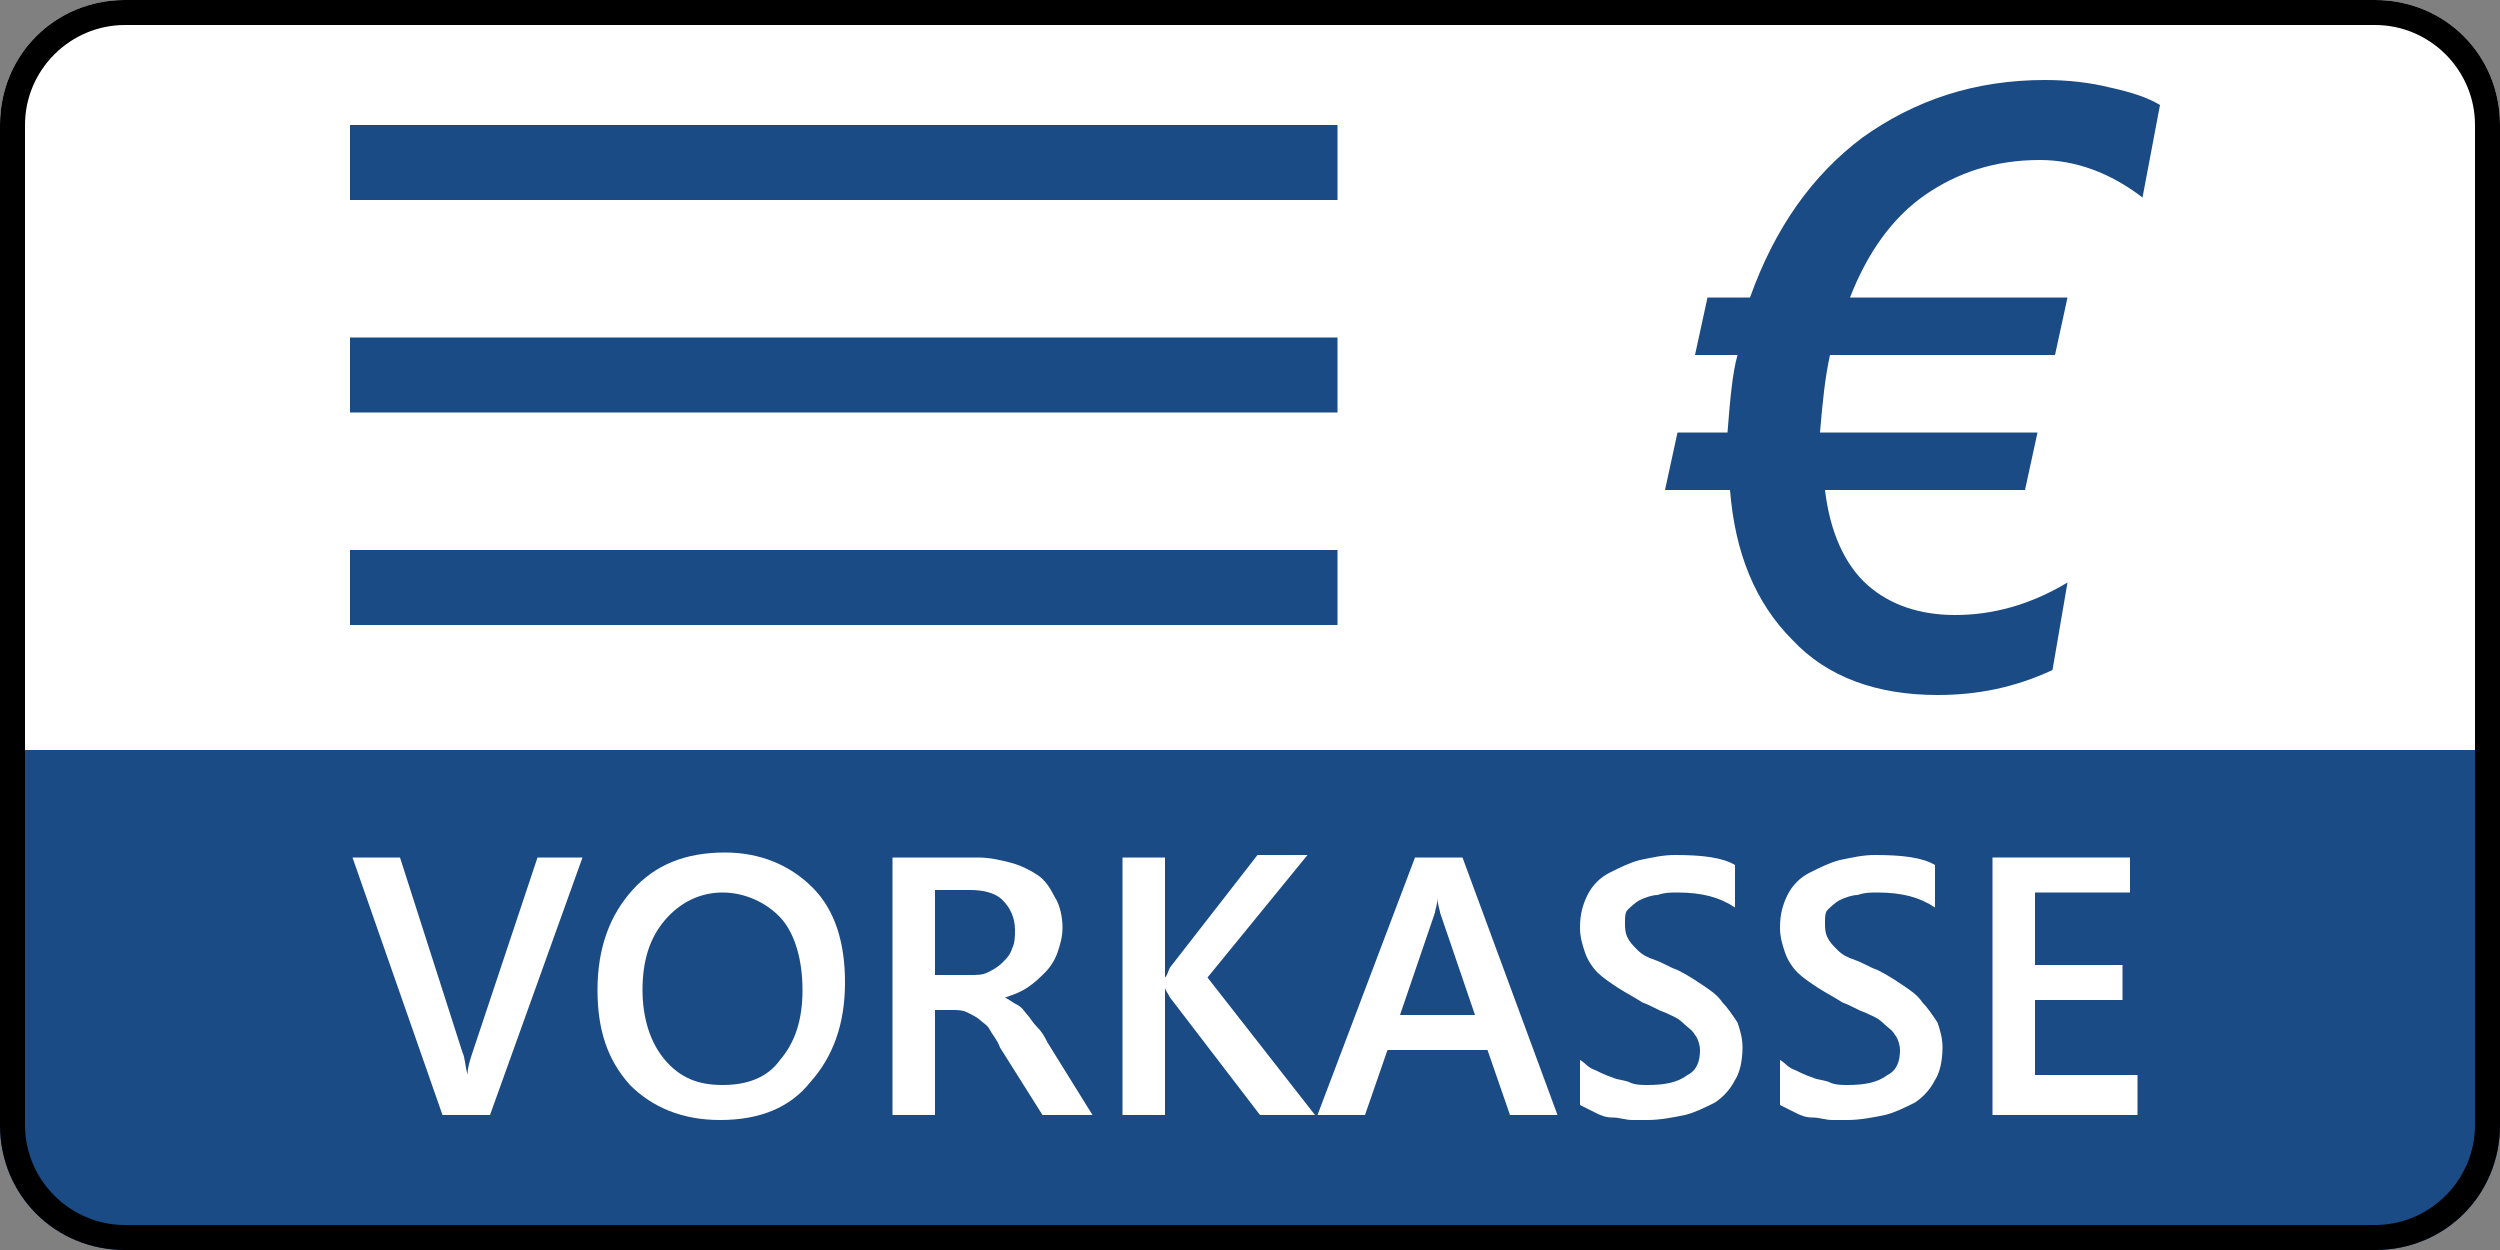<svg xmlns="http://www.w3.org/2000/svg" xmlns:xlink="http://www.w3.org/1999/xlink" id="Ebene_1" x="0px" y="0px" viewBox="0 0 100 50" style="enable-background:new 0 0 100 50;" xml:space="preserve"><rect x="0" y="0" width="100" height="50" fill="#808080" stroke="none"/><style type="text/css">	.st0{display:none;}	.st1{display:inline;fill:#E885A6;}	.st2{fill:#FFFFFF;}	.st3{fill:#1A4B84;}	.st4{fill:none;stroke:#1A4B84;stroke-width:3;stroke-miterlimit:10;}</style><g class="st0">	<path class="st1" d="M95,50H50V0h45c2.8,0,5,2.2,5,5v40C100,47.8,97.8,50,95,50z"></path></g><g class="st0">	<path class="st1" d="M5,50h45V0L5,0C2.2,0,0,2.2,0,5l0,40C0,47.8,2.2,50,5,50z"></path></g><g>	<path class="st2" d="M5,0h90c2.8,0,5,2.2,5,5v28H0V5C0,2.2,2.2,0,5,0z"></path></g><g>	<path class="st3" d="M95,50H5c-2.8,0-5-2.2-5-5V30h100v15C100,47.8,97.8,50,95,50z"></path></g><g>	<path d="M95,1c2.2,0,4,1.8,4,4v40c0,2.2-1.8,4-4,4H5c-2.2,0-4-1.8-4-4V5c0-2.2,1.8-4,4-4H95 M95,0H5C2.2,0,0,2.2,0,5v40  c0,2.8,2.2,5,5,5h90c2.8,0,5-2.2,5-5V5C100,2.2,97.8,0,95,0L95,0z"></path></g><g>	<path class="st2" d="M23.3,34.3l-3.7,10.3h-1.9l-3.6-10.3h1.9l2.5,7.8c0.1,0.2,0.1,0.5,0.2,0.9h0c0-0.3,0.1-0.6,0.2-0.9l2.6-7.8  H23.3z"></path>	<path class="st2" d="M28.8,44.8c-1.5,0-2.7-0.5-3.6-1.4c-0.9-1-1.3-2.2-1.3-3.8c0-1.7,0.5-3,1.4-4c0.9-1,2.1-1.5,3.7-1.5  c1.4,0,2.6,0.5,3.5,1.4s1.3,2.2,1.3,3.8c0,1.7-0.5,3-1.4,4C31.6,44.3,30.4,44.8,28.8,44.8z M28.9,35.7c-0.9,0-1.7,0.4-2.3,1.1  c-0.6,0.7-0.9,1.6-0.9,2.8c0,1.1,0.3,2.1,0.9,2.8c0.6,0.7,1.3,1,2.3,1c1,0,1.8-0.3,2.3-1c0.6-0.7,0.9-1.6,0.9-2.8  c0-1.2-0.3-2.2-0.8-2.8S29.9,35.7,28.9,35.7z"></path>	<path class="st2" d="M43.7,44.6h-2L40,41.9c-0.1-0.3-0.3-0.5-0.4-0.7c-0.1-0.2-0.3-0.3-0.4-0.4c-0.1-0.1-0.3-0.2-0.5-0.3  c-0.2-0.1-0.4-0.1-0.6-0.1h-0.7v4.2h-1.7V34.3h3.4c0.5,0,0.9,0.1,1.3,0.2c0.4,0.1,0.8,0.3,1.1,0.5s0.5,0.5,0.7,0.9  c0.2,0.3,0.3,0.8,0.3,1.2c0,0.4-0.1,0.7-0.2,1c-0.1,0.3-0.3,0.6-0.5,0.8c-0.2,0.2-0.4,0.4-0.7,0.6c-0.3,0.2-0.6,0.3-0.9,0.4v0  c0.2,0.1,0.3,0.2,0.5,0.3s0.3,0.3,0.4,0.4c0.1,0.1,0.2,0.3,0.4,0.5s0.3,0.4,0.4,0.6L43.7,44.6z M37.4,35.7v3.3h1.4  c0.3,0,0.5,0,0.7-0.1c0.2-0.1,0.4-0.2,0.6-0.4c0.2-0.2,0.3-0.3,0.4-0.6c0.1-0.2,0.1-0.5,0.1-0.7c0-0.5-0.2-0.9-0.5-1.2  c-0.3-0.3-0.8-0.4-1.3-0.4H37.4z"></path>	<path class="st2" d="M52.6,44.6h-2.2l-3.6-4.7c-0.1-0.2-0.2-0.3-0.2-0.4h0v5.1h-1.7V34.3h1.7v4.8h0c0.1-0.1,0.1-0.2,0.2-0.4  l3.5-4.5h2l-4,4.9L52.6,44.6z"></path>	<path class="st2" d="M62.3,44.6h-1.9L59.5,42h-4l-0.9,2.6h-1.9l3.9-10.3h1.9L62.3,44.6z M59,40.6l-1.4-4.1c0-0.1-0.1-0.3-0.1-0.6h0  c0,0.3-0.1,0.5-0.1,0.6l-1.4,4.1H59z"></path>	<path class="st2" d="M63.2,44.2v-1.8c0.2,0.1,0.3,0.3,0.6,0.4c0.2,0.1,0.4,0.2,0.7,0.3c0.2,0.1,0.5,0.1,0.7,0.2s0.5,0.1,0.7,0.1  c0.7,0,1.2-0.1,1.6-0.4c0.4-0.2,0.5-0.6,0.5-1c0-0.2-0.1-0.5-0.2-0.6c-0.1-0.2-0.3-0.3-0.5-0.5s-0.5-0.3-0.7-0.4  c-0.3-0.1-0.6-0.3-0.9-0.4c-0.3-0.2-0.7-0.4-1-0.6s-0.6-0.4-0.8-0.6s-0.4-0.5-0.5-0.8c-0.1-0.3-0.2-0.6-0.2-1  c0-0.5,0.1-0.9,0.3-1.3c0.2-0.4,0.5-0.7,0.9-0.9s0.8-0.4,1.2-0.5c0.5-0.1,0.9-0.2,1.4-0.2c1.1,0,1.9,0.1,2.4,0.4v1.7  c-0.6-0.4-1.3-0.6-2.3-0.6c-0.3,0-0.5,0-0.8,0.1c-0.2,0-0.5,0.1-0.7,0.2c-0.2,0.1-0.4,0.3-0.5,0.4S65,36.7,65,36.9  c0,0.2,0,0.4,0.1,0.6c0.1,0.2,0.2,0.3,0.4,0.5s0.4,0.3,0.7,0.4s0.6,0.3,0.9,0.4c0.4,0.2,0.7,0.4,1,0.6s0.6,0.4,0.8,0.7  c0.2,0.2,0.4,0.5,0.6,0.8c0.1,0.3,0.2,0.6,0.2,1c0,0.5-0.1,1-0.3,1.3c-0.2,0.4-0.5,0.7-0.8,0.9c-0.4,0.2-0.8,0.4-1.2,0.5  c-0.5,0.1-1,0.2-1.5,0.2c-0.2,0-0.4,0-0.6,0c-0.3,0-0.5-0.1-0.8-0.1c-0.3,0-0.5-0.1-0.7-0.2S63.4,44.3,63.2,44.2z"></path>	<path class="st2" d="M71.2,44.2v-1.8c0.2,0.1,0.3,0.3,0.6,0.4c0.2,0.1,0.4,0.2,0.7,0.3c0.2,0.1,0.5,0.1,0.7,0.2s0.5,0.1,0.7,0.1  c0.7,0,1.2-0.1,1.6-0.4c0.4-0.2,0.5-0.6,0.5-1c0-0.2-0.1-0.5-0.2-0.6c-0.1-0.2-0.3-0.3-0.5-0.5s-0.5-0.3-0.7-0.4  c-0.3-0.1-0.6-0.3-0.9-0.4c-0.3-0.2-0.7-0.4-1-0.6s-0.6-0.4-0.8-0.6s-0.4-0.5-0.5-0.8c-0.1-0.3-0.2-0.6-0.2-1  c0-0.5,0.1-0.9,0.3-1.3c0.2-0.4,0.5-0.7,0.9-0.9s0.8-0.4,1.2-0.5c0.5-0.1,0.9-0.2,1.4-0.2c1.1,0,1.9,0.1,2.4,0.4v1.7  c-0.6-0.4-1.3-0.6-2.3-0.6c-0.3,0-0.5,0-0.8,0.1c-0.2,0-0.5,0.1-0.7,0.2c-0.2,0.1-0.4,0.3-0.5,0.4S73,36.7,73,36.9  c0,0.2,0,0.4,0.1,0.6c0.1,0.2,0.2,0.3,0.4,0.5s0.4,0.3,0.7,0.4s0.6,0.3,0.9,0.4c0.4,0.2,0.7,0.4,1,0.6s0.6,0.4,0.8,0.7  c0.2,0.2,0.4,0.5,0.6,0.8c0.1,0.3,0.2,0.6,0.2,1c0,0.5-0.1,1-0.3,1.3c-0.2,0.4-0.5,0.7-0.8,0.9c-0.4,0.2-0.8,0.4-1.2,0.5  c-0.5,0.1-1,0.2-1.5,0.2c-0.2,0-0.4,0-0.6,0c-0.3,0-0.5-0.1-0.8-0.1c-0.3,0-0.5-0.1-0.7-0.2S71.4,44.3,71.2,44.2z"></path>	<path class="st2" d="M85.5,44.6h-5.8V34.3h5.5v1.4h-3.8v2.9h3.5v1.4h-3.5v3h4.1V44.6z"></path></g><g>	<path class="st3" d="M85.7,7.9c-1.3-1-2.7-1.5-4.1-1.5c-1.8,0-3.3,0.5-4.6,1.4c-1.3,0.9-2.3,2.3-3,4.1h8.7l-0.5,2.3h-9  c-0.2,0.9-0.3,1.9-0.4,3.1h8.7l-0.5,2.3H73c0.2,1.7,0.8,3,1.7,3.8s2.1,1.2,3.5,1.2c1.5,0,3-0.4,4.5-1.3l-0.6,3.5  c-1.5,0.7-3,1-4.6,1c-2.4,0-4.4-0.7-5.8-2.2c-1.5-1.5-2.3-3.5-2.5-6h-2.6l0.5-2.3h2c0.1-1.3,0.2-2.4,0.4-3.1h-1.7l0.5-2.3H70  C71,9.1,72.5,7,74.5,5.5C76.6,4,79,3.2,81.8,3.2c0.9,0,1.8,0.1,2.6,0.3c0.9,0.2,1.5,0.4,2,0.7L85.7,7.9z"></path></g><line class="st4" x1="14" y1="6.5" x2="53.5" y2="6.5"></line><line class="st4" x1="14" y1="15" x2="53.5" y2="15"></line><line class="st4" x1="14" y1="23.5" x2="53.5" y2="23.5"></line><g></g><g></g><g></g><g></g><g></g><g></g><g></g><g></g><g></g><g></g><g></g><g></g><g></g><g></g><g></g></svg>